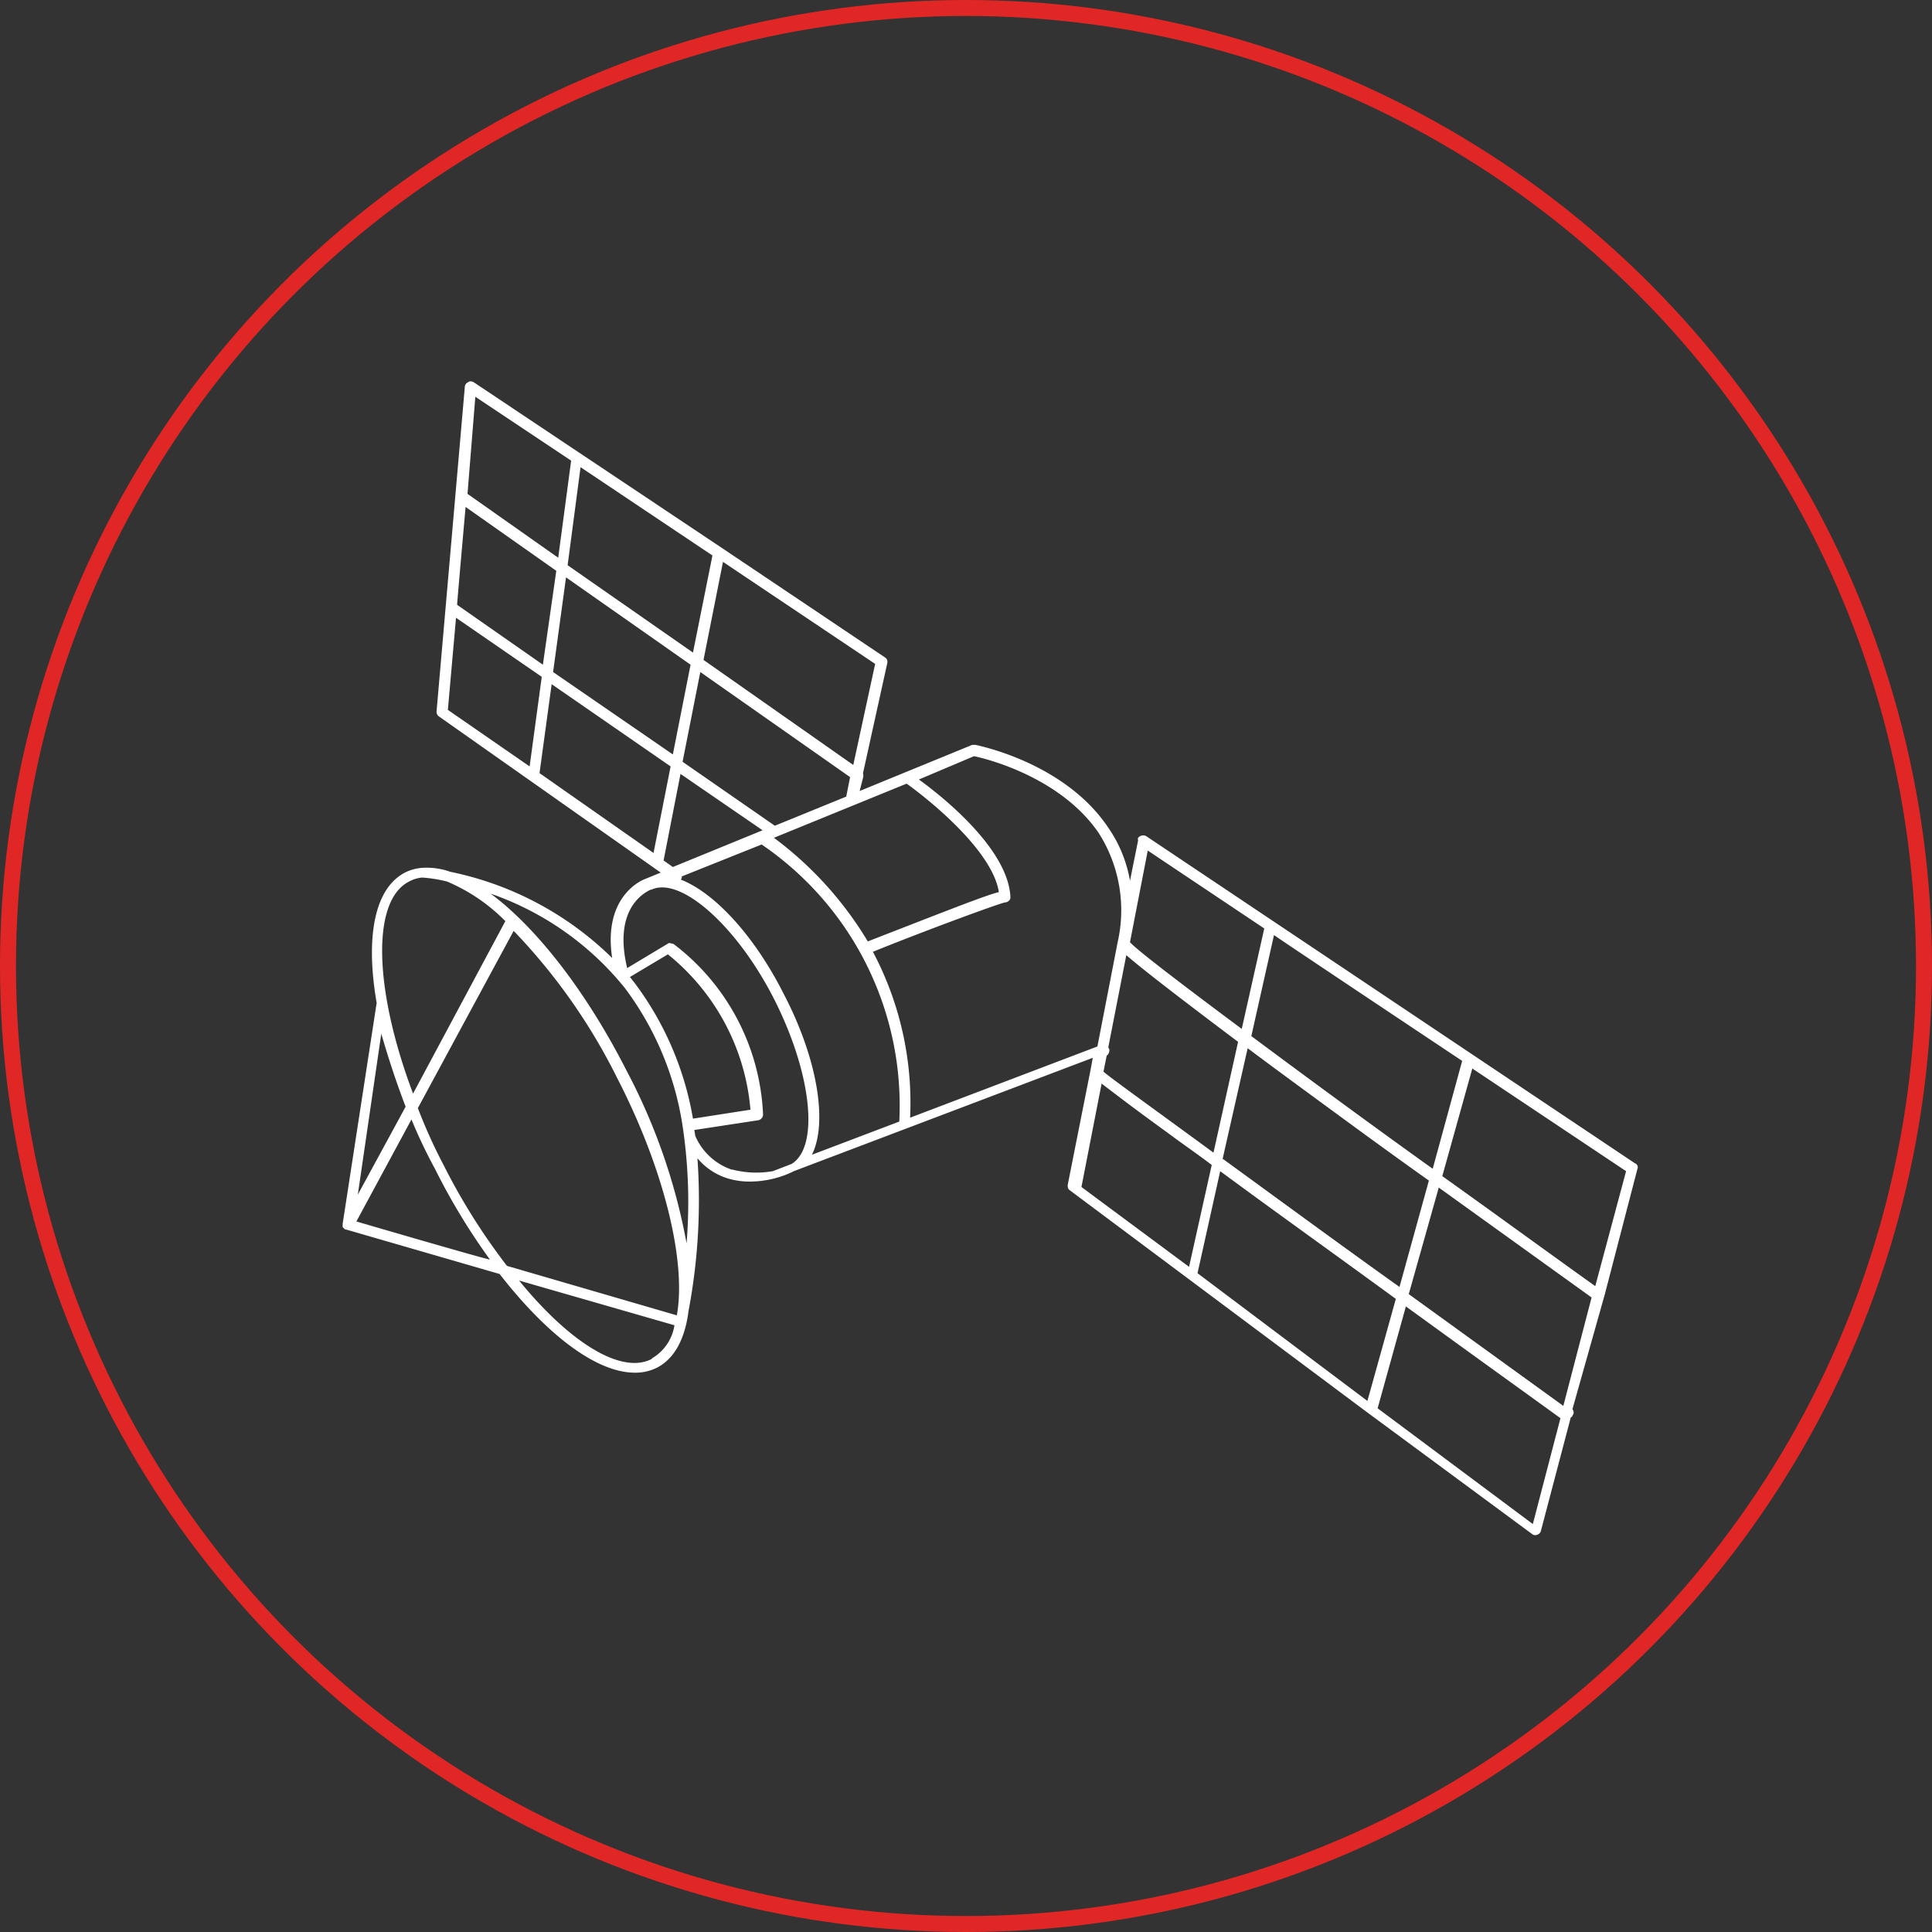 <svg xmlns="http://www.w3.org/2000/svg" viewBox="0 0 121 121"><rect x="0" y="0" width="121" height="121" fill="#333333" stroke="none"/><defs><style>.cls-1{fill:none;stroke:#e12726;stroke-miterlimit:10;}.cls-2{fill:#fff;}</style></defs><g id="Layer_2" data-name="Layer 2"><g id="Layer_4" data-name="Layer 4"><circle class="cls-1" cx="60.5" cy="60.5" r="60"/><path class="cls-2" d="M100.47,81.21l2.08-8a.26.26,0,0,0-.15-.35L71.79,52.37a.41.41,0,0,0-.51.1.22.22,0,0,0,0,.16l-.51,2.53a8.31,8.31,0,0,0-1.37-3.34c-2.73-4.06-8.11-5.12-8.31-5.17h-.2l-7.05,2.89.21-.82a.63.63,0,0,0,0-.3l1.52-6.89a.32.32,0,0,0-.15-.36L45.23,34.33,29.67,23.94c-.1-.05-.25-.1-.35,0a.33.33,0,0,0-.21.31L27.34,44.57a.36.36,0,0,0,.15.3l13.89,9.78-1,.41S37.73,56,38.34,60A20.25,20.25,0,0,0,28.2,54.6a4.38,4.38,0,0,0-1.72-.25,2.87,2.87,0,0,0-1.12.3c-1.92,1-2.48,4.06-1.77,8.16L21.46,76.65v.2l.15.15h.05l9.63,2.79c3,3.85,6.08,6.18,8.47,6.18a3,3,0,0,0,1.36-.3c1.12-.56,1.78-1.82,2-3.55a37.33,37.33,0,0,0,.56-9.58,4,4,0,0,0,1.92,1.27A4.69,4.69,0,0,0,47,74a6.22,6.22,0,0,0,2.74-.66l0,0,6.94-2.63,11.76-4.46-.15.81-1.42,7.15c0,.15,0,.25.15.35l18.6,13.89L96,96.11a.33.33,0,0,0,.3,0,.33.33,0,0,0,.21-.25l1.87-7.1a.11.11,0,0,0,.1-.1.3.3,0,0,0,0-.4l2-7.1Zm-.56-.66c-3.19-2.28-6.38-4.61-9.58-6.89l1.88-6.74,9.63,6.43ZM75,79.74l1.42-6.39c3.65,2.69,7.35,5.33,11,8l-1.78,6.39L75,79.74Zm1.57-7.15,1.57-6.94c1.83,1.37,4.06,3,6.79,5,1.52,1.11,3,2.18,4.56,3.29L87.65,80.6C84,78,80.3,75.28,76.6,72.59Zm-7.15-6.94c0-.05,0-.05,0-.1l1.12-5.73c.81.71,2.68,2.18,7,5.43L76,72.19c-3.6-2.64-6.28-4.56-6.89-5.07l.2-1a.42.42,0,0,0,.15-.46Zm22.15.81L89.73,73.2c-3.81-2.73-7.61-5.52-11.36-8.31l1.42-6.33c-.05,0,11.81,7.9,11.81,7.9Zm-1.47,7.91,9.58,6.89-1.77,6.79-9.68-7,1.87-6.64ZM71.84,53.24l7.34,4.91-1.41,6.29c-3.81-2.84-6.54-4.92-7-5.43l1.12-5.77Zm-15.51,17-5.48,2.08c1-2,.36-6-1.77-10.08-1.87-3.7-4.36-6.34-6.44-7.15a.26.26,0,0,0,.06-.2l5-2a19.78,19.78,0,0,1,8.62,17.38ZM48.47,52.47l8.31-3.39c.87.61,5.33,4,5.78,6.79-.81.2-2.84,1-8.21,3.09a22.53,22.53,0,0,0-5.88-6.49Zm.05-.76-5.77-4,1.11-5.62,9.38,6.58L53,49.89l-4.46,1.82ZM34.64,42.09l.81-5.93,7.8,5.47-1.11,5.62ZM42,48l-1.07,5.42-7.14-5,.76-5.57L42,48ZM29.16,31.75l5.68,4L34,41.63l-5.37-3.75C28.61,37.93,29.16,31.75,29.16,31.75Zm6.39,3.65.81-6.14,8.26,5.53L43.4,40.87,35.55,35.4ZM53.44,47.91l-9.38-6.58,1.22-6.14,9.53,6.39ZM29.77,24.85l6,4-.81,6.08-5.68-4ZM28.56,38.69l5.37,3.7L33.17,48l-5.12-3.54Zm13,15.2,1.06-5.42L47.76,52,42.14,54.3ZM39.7,61.5c-.1-.11-.15-.21-.25-.31l2.38-1.42A14,14,0,0,1,47,69.5l-3.6.56A19.66,19.66,0,0,0,39.7,61.5Zm-.55.4a19.2,19.2,0,0,1,3.6,8.62A32,32,0,0,1,43,77.87a37.6,37.6,0,0,0-3.75-10.8c-2.54-5-5.68-9-8.52-11.1a18.62,18.62,0,0,1,8.42,5.93Zm3.24,20.48-10.64-3.1A39.14,39.14,0,0,1,27.8,73a33.13,33.13,0,0,1-1.63-3.6l6-11.1a37,37,0,0,1,6.49,9.23C41.58,73.2,43,79,42.39,82.38ZM25.62,55.21a2.14,2.14,0,0,1,.81-.25,8.66,8.66,0,0,1,1.57.25,11.35,11.35,0,0,1,3.65,2.48l-5.78,10.8C23.44,62.05,23.23,56.43,25.62,55.21ZM25.41,69.3l-3,5.52,1.47-10.08c.41,1.42.92,3,1.52,4.56Zm-3.09,7.2,3.45-6.39a31.22,31.22,0,0,0,1.47,3.09,40.11,40.11,0,0,0,3.44,5.68C30.63,78.93,22.32,76.5,22.32,76.5Zm18.5,8.61c-1.93,1-5.17-1.06-8.31-4.91L42.24,83a2.91,2.91,0,0,1-1.42,2.08Zm5-11.86a3.83,3.83,0,0,1-2.28-2.12c0-.11-.05-.26-.05-.36l4-.61a.37.37,0,0,0,.3-.35,14.16,14.16,0,0,0-5.62-10.7c-.1,0-.26-.1-.36,0l-2.53,1.52c-.91-3.8,1.16-4.76,1.47-4.91h.05c1.82-.86,5.37,2.28,7.7,6.89s2.84,9.22,1.07,10.29l-1.17.45a6,6,0,0,1-2.53-.1ZM57,70a20.21,20.21,0,0,0-2.33-10.39c3-1.22,7.65-2.94,8.26-3.09a.38.38,0,0,0,.35-.25v-.11c-.15-3-4.26-6.28-5.73-7.34L61,47.36c.76.15,5.42,1.31,7.81,4.81A9,9,0,0,1,70,59l-1.27,6.54L57,70Zm12-2.13c.61.46,1.77,1.37,4.15,3.09.81.61,1.78,1.27,2.74,2l-1.42,6.38-6.74-5L69,67.83ZM96,95.45,86.28,88.2l1.77-6.38c4.67,3.39,8.62,6.23,9.68,7L96,95.45Z"/></g></g></svg>